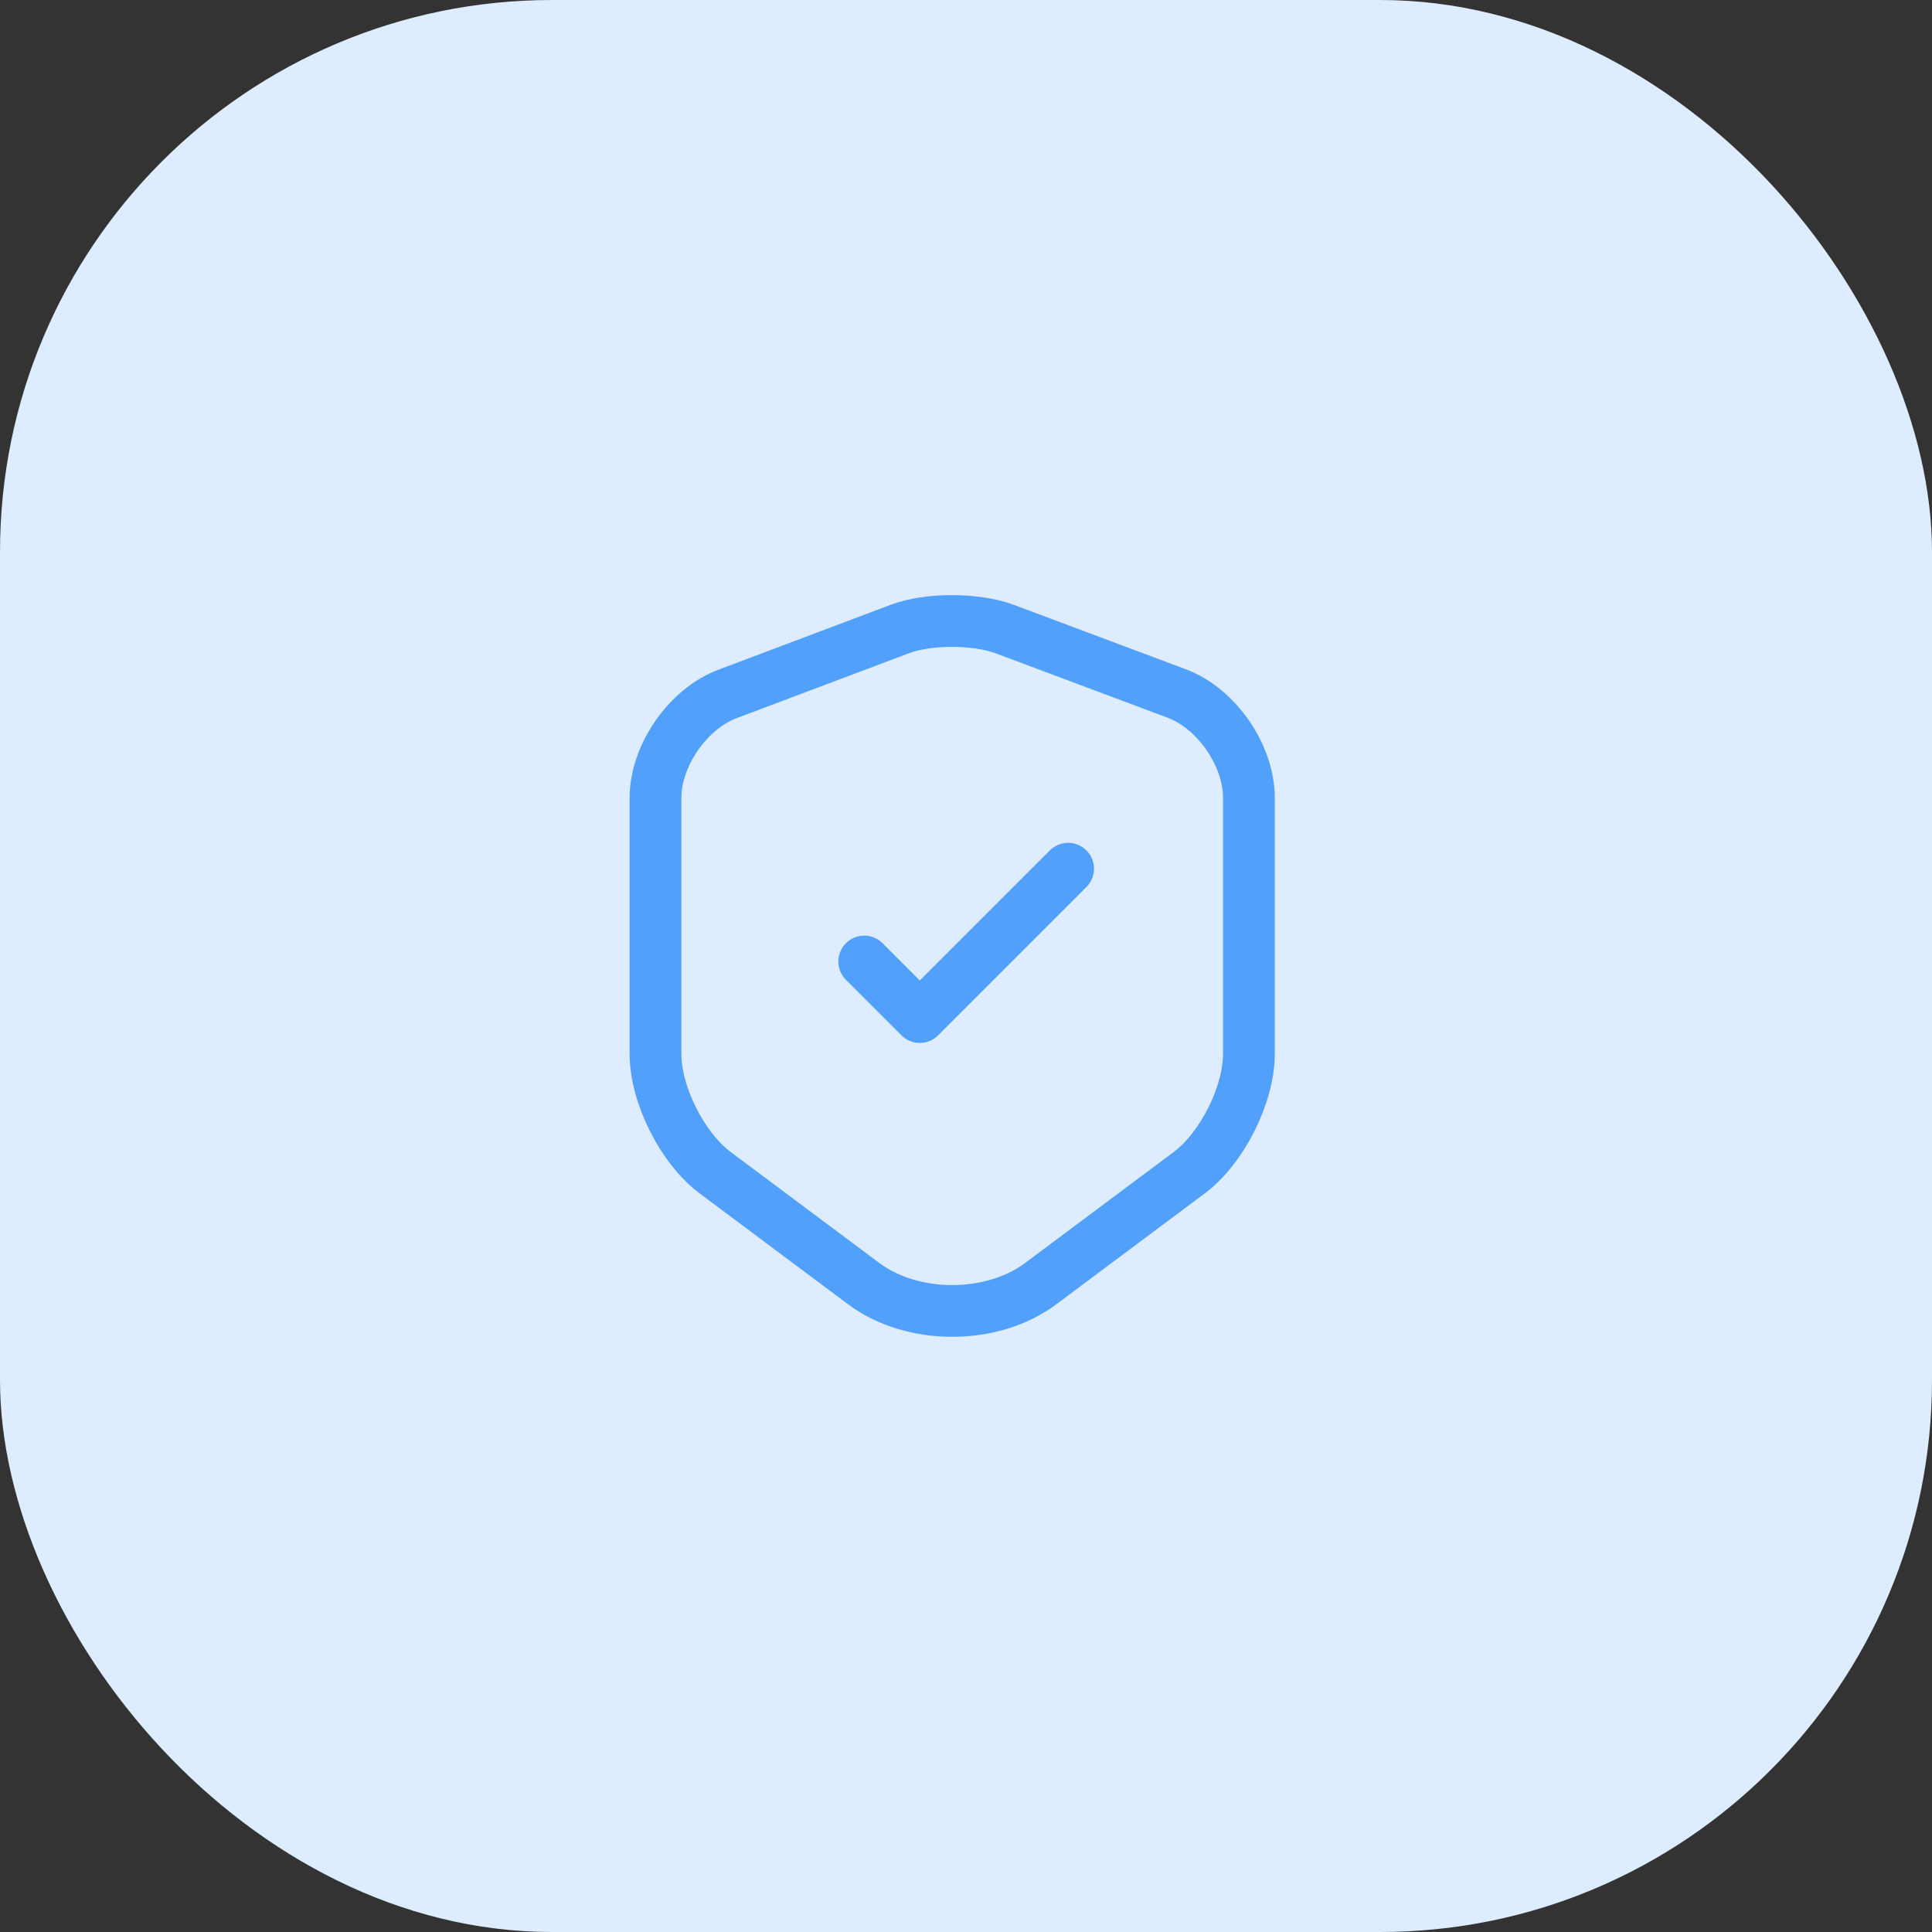 <svg width="56" height="56" viewBox="0 0 56 56" fill="none" xmlns="http://www.w3.org/2000/svg">
<rect x="0" y="0" width="56" height="56" fill="#333333" stroke="none"/>
<rect width="56" height="56" rx="16" fill="#DDECFE"/>
<path d="M26.08 18.233L21.09 20.113C19.94 20.543 19 21.902 19 23.122V30.552C19 31.733 19.78 33.282 20.73 33.992L25.03 37.203C26.44 38.263 28.76 38.263 30.17 37.203L34.47 33.992C35.42 33.282 36.2 31.733 36.2 30.552V23.122C36.2 21.892 35.26 20.532 34.11 20.102L29.12 18.233C28.27 17.922 26.91 17.922 26.08 18.233Z" stroke="#51A0FC" stroke-width="1.5" stroke-linecap="round" stroke-linejoin="round"/>
<path d="M25.05 27.87L26.66 29.48L30.96 25.18" stroke="#51A0FC" stroke-width="1.5" stroke-linecap="round" stroke-linejoin="round"/>
</svg>
